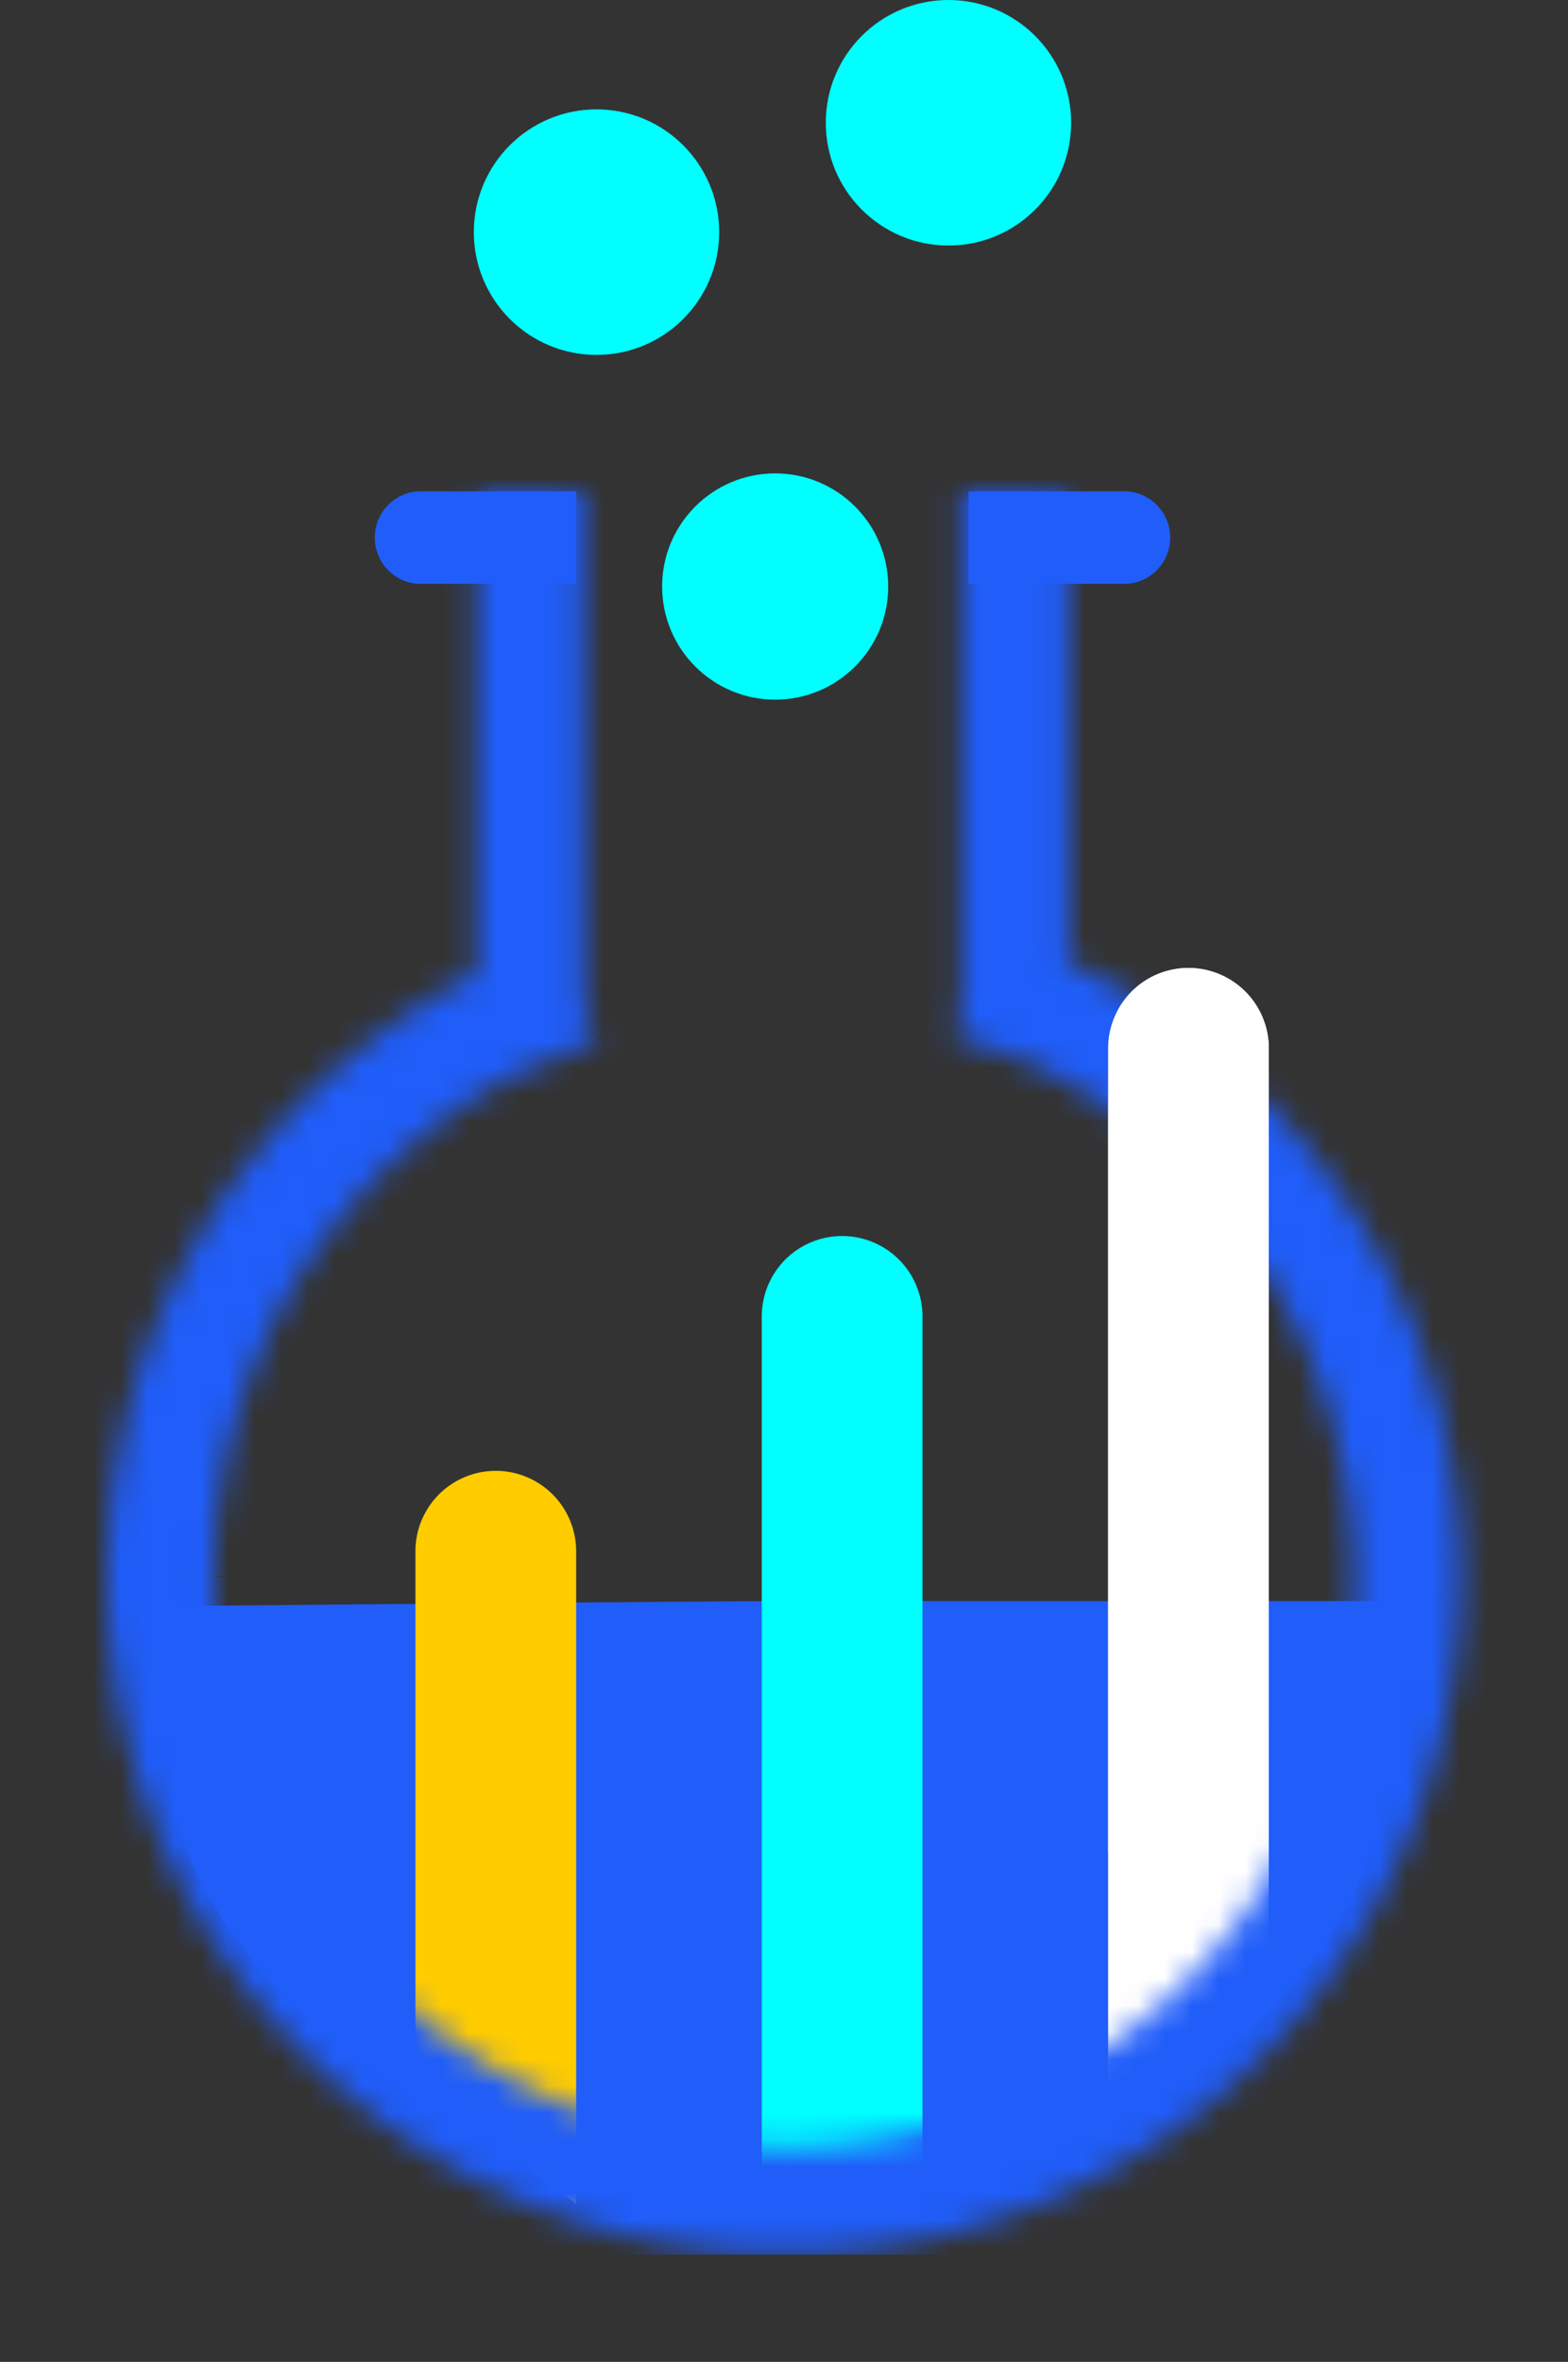 <?xml version="1.0" encoding="UTF-8"?> <svg xmlns="http://www.w3.org/2000/svg" xmlns:xlink="http://www.w3.org/1999/xlink" viewBox="0 0 58.54 88.11"><rect x="0" y="0" width="58.54" height="88.11" fill="#333333" stroke="none"/><defs><style>.cls-1,.cls-7{fill:#fff;}.cls-1{fill-rule:evenodd;}.cls-2{fill:none;}.cls-3{clip-path:url(#clip-path);}.cls-4{fill:#205df9;}.cls-5{fill:#fc0;}.cls-6{fill:aqua;}.cls-8{mask:url(#mask);}</style><clipPath id="clip-path" transform="translate(-14.73 -3.89)"><rect class="cls-2" width="88" height="88"></rect></clipPath><mask id="mask" x="0" y="14.33" width="58.54" height="73.78" maskUnits="userSpaceOnUse"><g transform="translate(-14.73 -3.89)"><g id="path-40-inside-1_535_4317" data-name="path-40-inside-1 535 4317"><path class="cls-1" d="M36.52,22.22v19.3l.5,1.15-3.34,1.45a21.28,21.28,0,1,0,19.44-.61l-2.82-1,.32-.94V22.22h4V39.79a25.27,25.27,0,1,1-22.1.42v-18Z"></path></g></g></mask></defs><g id="Layer_2" data-name="Layer 2"><g id="Layer_1-2" data-name="Layer 1"><g class="cls-3"><path class="cls-4" d="M66.25,70.62C66.25,77,57,86.11,44,86.11S21.12,76.36,21.12,70c0-4.94-.87-6.19-.87-6.19s20.84-.19,23.75-.19H66.25Z" transform="translate(-14.73 -3.89)"></path><path class="cls-5" d="M36.24,61.76a3,3,0,1,0-6,0V81.48l6,4.63Z" transform="translate(-14.73 -3.89)"></path><path class="cls-6" d="M49.17,53a3,3,0,1,0-6,0V86.32l6-.64Z" transform="translate(-14.73 -3.89)"></path><path class="cls-7" d="M62.1,43a3,3,0,0,0-6,0V81.8l6-4.53Z" transform="translate(-14.73 -3.89)"></path><path class="cls-4" d="M36.24,25.67V22.22H30.32a1.73,1.73,0,0,0,0,3.45Z" transform="translate(-14.73 -3.89)"></path><path class="cls-4" d="M50.89,22.22v3.45h5.93a1.73,1.73,0,0,0,0-3.45Z" transform="translate(-14.73 -3.89)"></path><g class="cls-8"><path class="cls-4" d="M36.52,41.52h-4v.84l.33.76Zm0-19.3h4v-4h-4ZM37,42.67l1.6,3.67,3.67-1.6-1.6-3.67Zm-3.34,1.45-1.6-3.66-.17.08-.17.09Zm19.44-.61,1.72-3.61-.2-.1-.21-.07Zm-2.82-1-3.78-1.31L45.21,45,49,46.32Zm.32-.94,3.78,1.31.22-.64V41.6Zm0-19.38v-4h-4v4Zm4,0h4v-4h-4Zm0,17.57h-4v2.56l2.32,1.07Zm-22.1.42,1.82,3.56,2.18-1.11V40.21Zm0-18v-4h-4v4Zm8,19.3V22.22h-8v19.3Zm.17-.45-.5-1.15-7.34,3.2.5,1.15Zm-5.41,6.72,3.34-1.45L35.42,39l-3.34,1.46Zm-3.54-7.16a25.27,25.27,0,0,0-13,22.1h8a17.26,17.26,0,0,1,8.9-15.11Zm-13,22.1A25.27,25.27,0,0,0,44,88V80A17.27,17.27,0,0,1,26.73,62.73ZM44,88A25.27,25.27,0,0,0,69.27,62.73h-8A17.27,17.27,0,0,1,44,80ZM69.27,62.73A25.26,25.26,0,0,0,54.84,39.9L51.4,47.12a17.27,17.27,0,0,1,9.87,15.61Zm-14.84-23-2.83-1L49,46.32l2.83,1Zm-.35,4.11.32-.93L46.84,40.3l-.32.93Zm.54-2.24V22.22h-8V41.6Zm-4-15.38h4v-8h-4Zm0-4V39.79h8V22.22Zm2.32,21.2A21.29,21.29,0,0,1,65.27,62.73h8a29.28,29.28,0,0,0-17-26.57ZM65.27,62.73A21.27,21.27,0,0,1,44,84v8A29.26,29.26,0,0,0,73.27,62.73ZM44,84A21.27,21.27,0,0,1,22.73,62.73h-8A29.27,29.27,0,0,0,44,92ZM22.73,62.73a21.28,21.28,0,0,1,11.61-19L30.7,36.65a29.27,29.27,0,0,0-16,26.08Zm5.79-40.51v18h8v-18Zm8-4h-4v8h4Z" transform="translate(-14.73 -3.89)"></path></g><path class="cls-7" d="M62.1,43a3,3,0,0,0-6,0V73l6-4.52Z" transform="translate(-14.73 -3.89)"></path><circle class="cls-6" cx="22.27" cy="8.66" r="4.58"></circle><circle class="cls-6" cx="35.41" cy="4.58" r="4.58"></circle><circle class="cls-6" cx="28.94" cy="21.88" r="4.22"></circle></g></g></g></svg> 